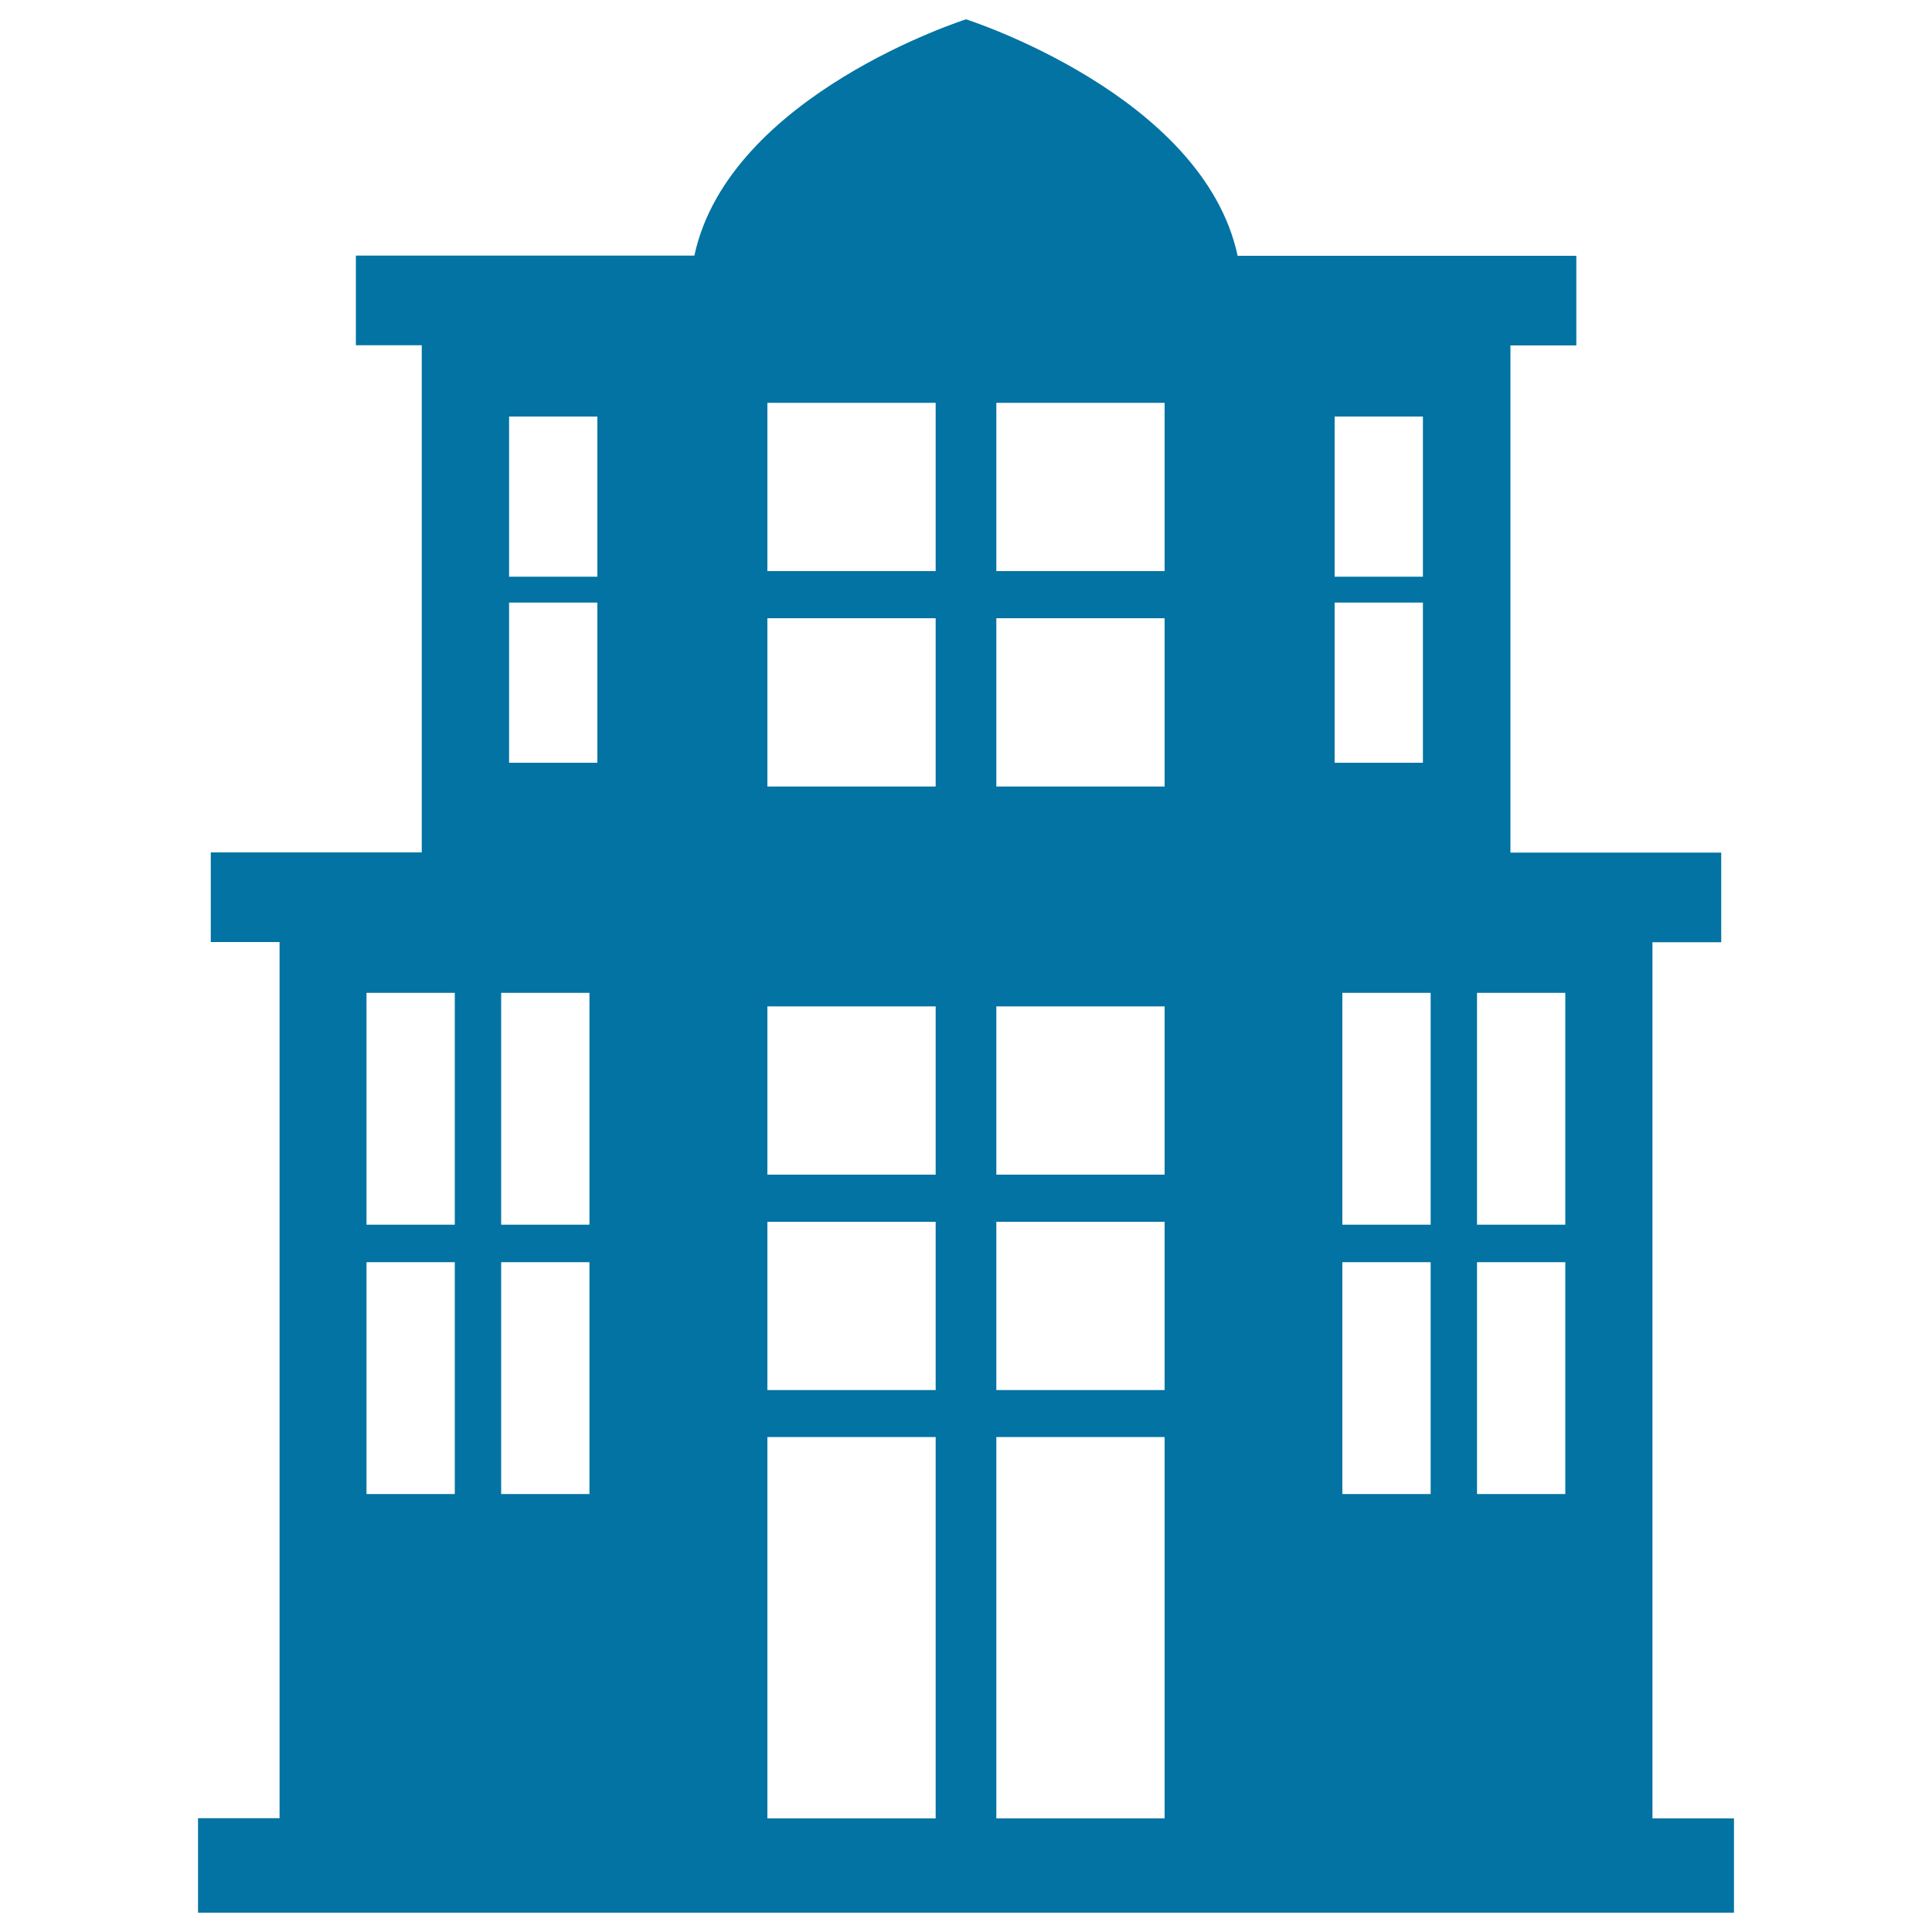 <svg xmlns="http://www.w3.org/2000/svg" viewBox="0 0 1000 1000" style="fill:#0273a2">
<title>Hotel SVG icon</title>
<path d="M855.3,941.2V487.7h35.6v-46.4H781.8V178.8h34.1v-46.4H640.6C622.7,49,500,10,500,10S377.3,49,359.4,132.3H184.2v46.4h34.1v262.5H109.1v46.4h35.6v453.5h-42.2V990h795v-48.8H855.3z M235.4,773.3h-45.7v-120h45.7V773.3z M235.4,633.9h-45.7v-120h45.7V633.9z M305.1,773.3h-45.7v-120h45.7V773.3z M305.1,633.9h-45.7v-120h45.7V633.9z M309.2,394.8h-45.7v-82.9h45.7V394.8z M309.2,298.5h-45.7v-82.9h45.7V298.5z M484.3,941.2h-87.1V743.8h87.1V941.2z M484.3,719.5h-87.1v-87.1h87.1V719.5z M484.3,608h-87.1v-87.1h87.1V608z M484.3,407.1h-87.1V320h87.1V407.1z M484.3,295.6h-87.1v-87.1h87.1V295.6z M602.8,941.2h-87.1V743.8h87.1V941.2z M602.8,719.5h-87.1v-87.1h87.1V719.5z M602.8,608h-87.1v-87.1h87.1V608z M602.8,407.1h-87.1V320h87.1V407.1z M602.8,295.6h-87.1v-87.1h87.1V295.6z M690.8,215.6h45.7v82.9h-45.7V215.6z M690.8,311.9h45.7v82.9h-45.7V311.9z M740.5,773.3h-45.7v-120h45.7V773.3z M740.5,633.9h-45.7v-120h45.7V633.9z M810.2,773.3h-45.7v-120h45.7V773.3z M810.2,633.9h-45.7v-120h45.7V633.9z"/>
</svg>